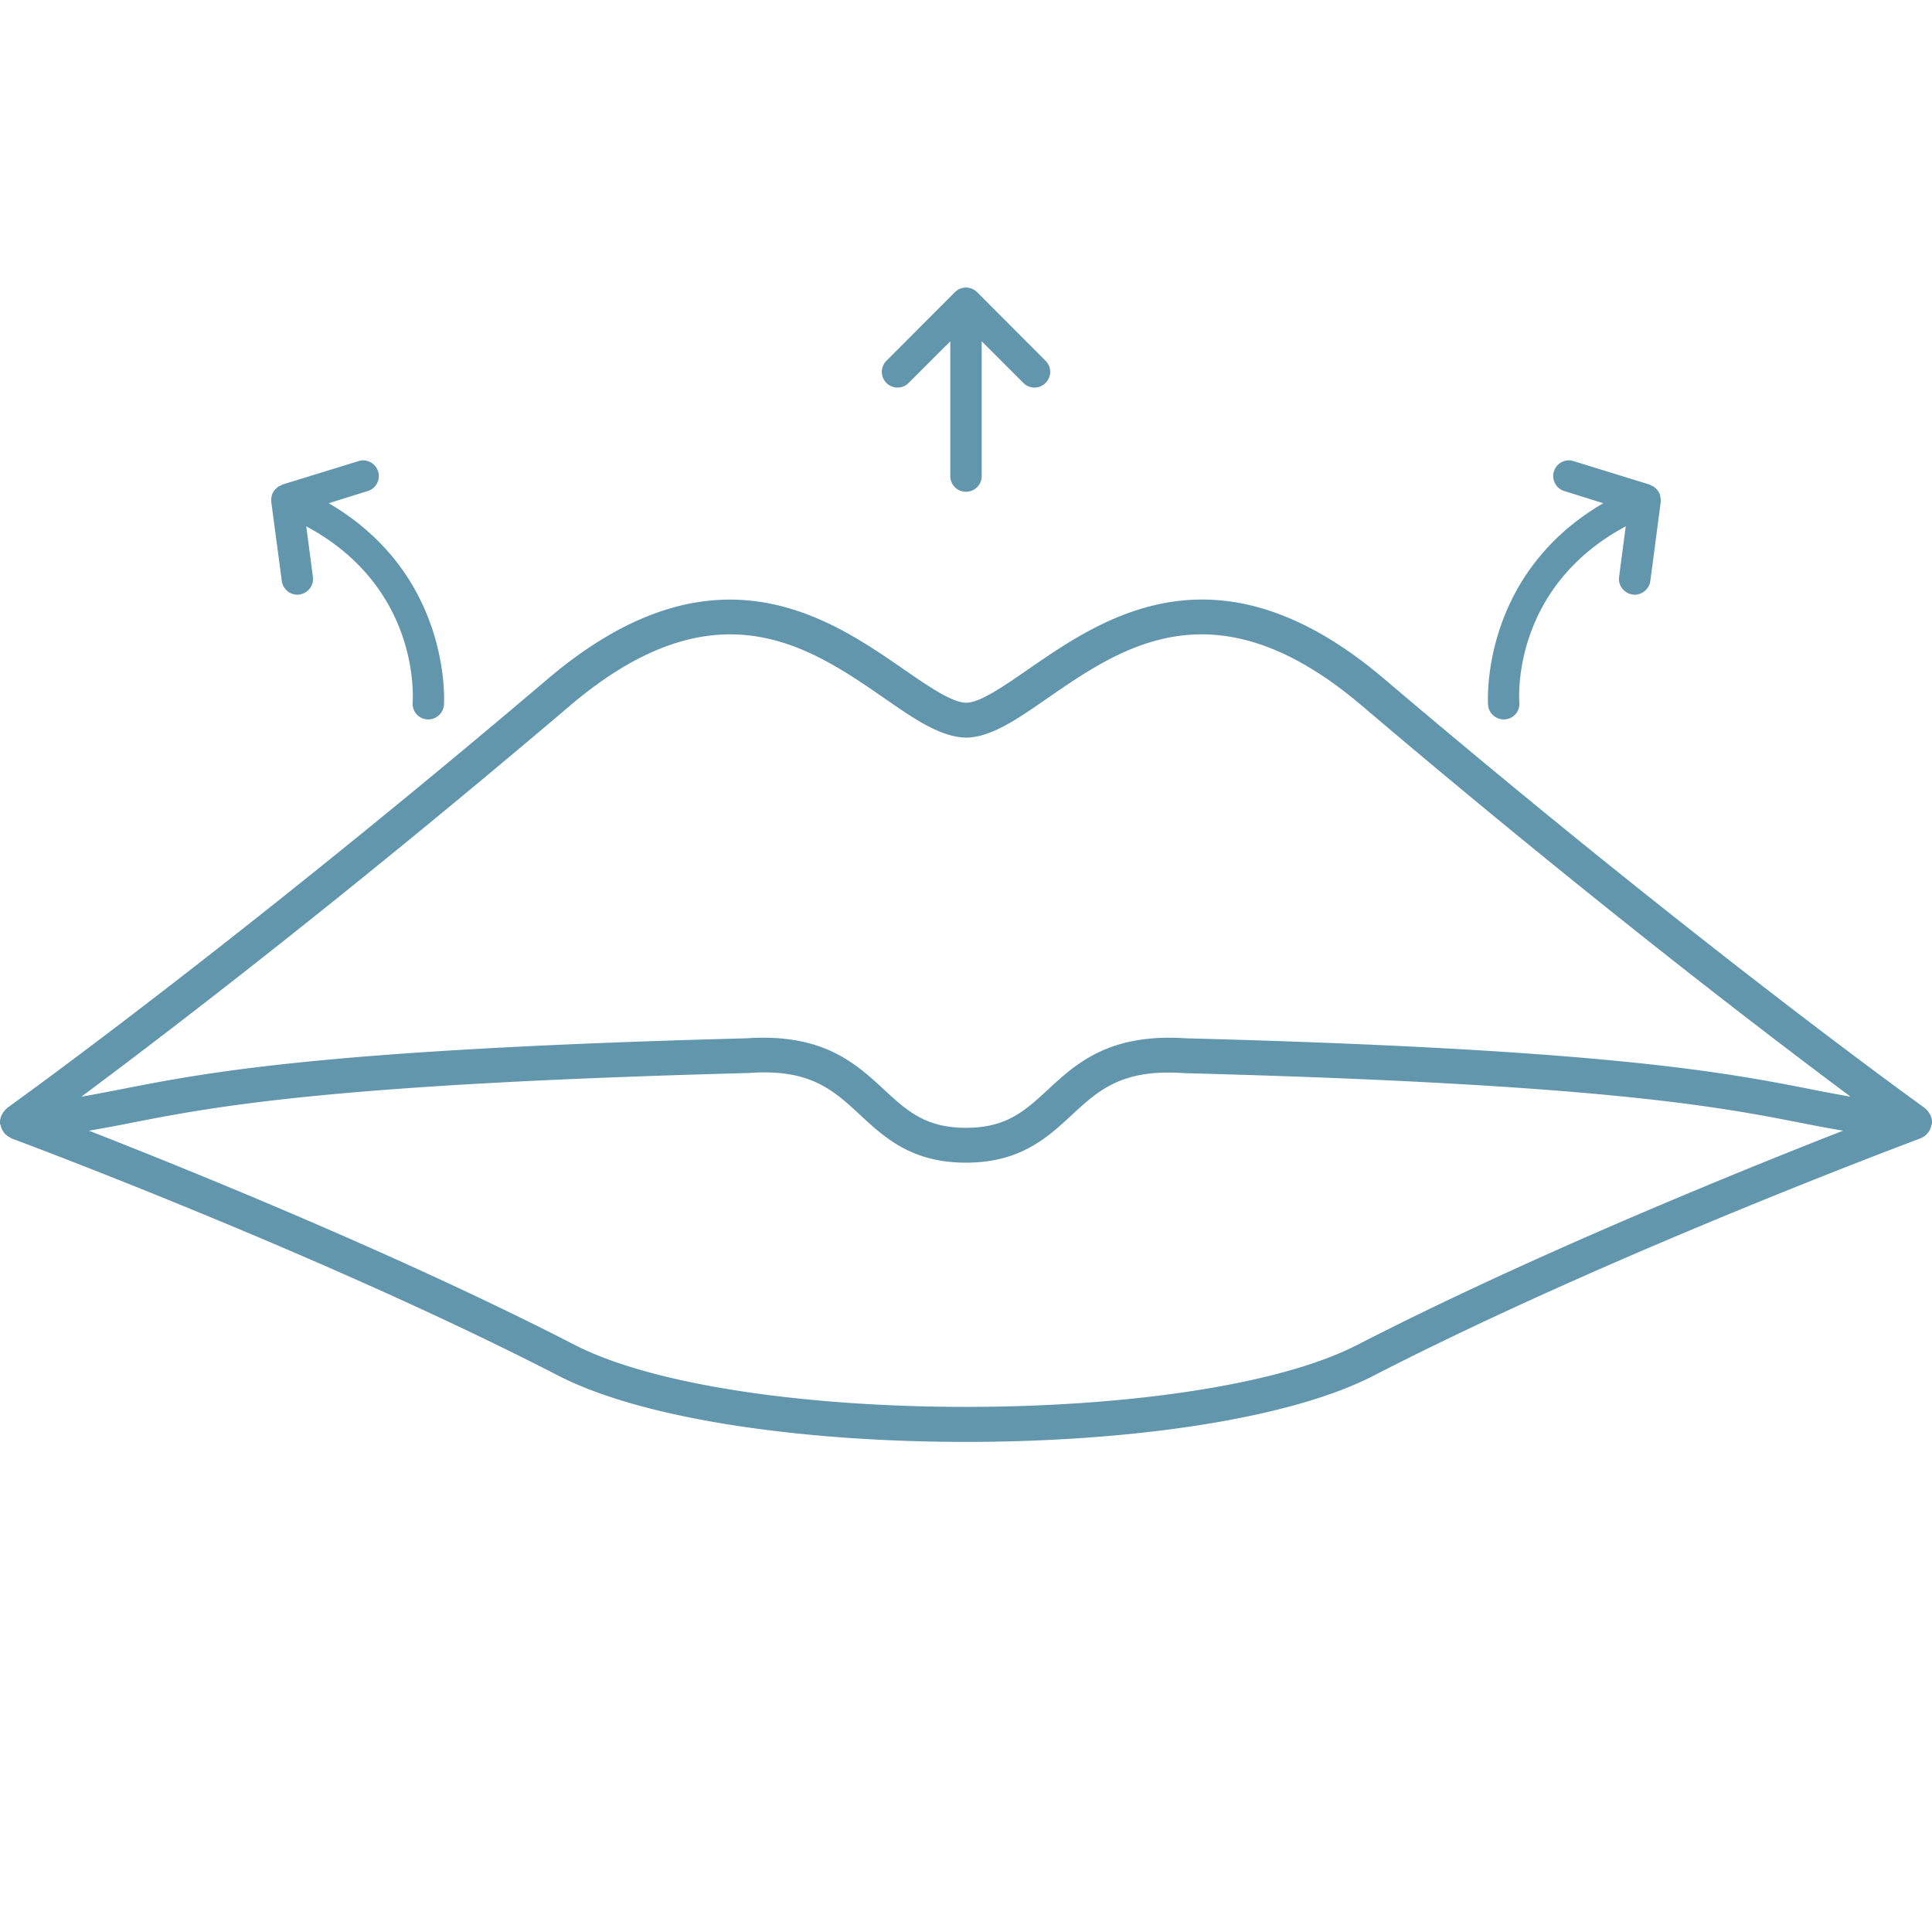 <svg xmlns="http://www.w3.org/2000/svg" width="200" height="200" viewBox="0 0 150 150"><defs><clipPath id="a"><path d="M0 46.336h150v65.613H0Zm0 0"></path></clipPath><clipPath id="b"><path d="M68 22.188h14V39H68Zm0 0"></path></clipPath></defs><g clip-path="url(#a)"><path fill="#6196ad" d="M140.625 84.574c-6.645-1.3-15.727-3.094-48.527-3.96-5.953-.4-8.508 1.921-10.735 3.984-1.793 1.652-3.21 2.965-6.363 2.965-3.152 0-4.57-1.313-6.363-2.965-2.227-2.063-4.77-4.383-10.664-3.985-32.871.867-41.965 2.66-48.598 3.961-1.066.211-2.063.399-3.059.574 6.563-4.886 20.38-15.433 37.957-30.375 11.32-9.609 18.575-4.582 24.422-.539 2.32 1.606 4.336 3 6.328 3.036 1.946-.036 3.95-1.43 6.282-3.047 5.836-4.032 13.101-9.059 24.41.55 17.59 14.942 31.406 25.489 37.969 30.375-.996-.175-1.993-.363-3.059-.574Zm-35.238 19.84c-12.492 6.422-48.282 6.422-60.774 0-13.37-6.879-29.625-13.465-37.71-16.629.995-.164 1.968-.351 3-.55 6.538-1.29 15.492-3.06 48.199-3.926 4.793-.364 6.609 1.336 8.695 3.27 1.875 1.734 3.984 3.69 8.191 3.69H75c4.219 0 6.328-1.957 8.203-3.69 2.086-1.934 3.902-3.61 8.754-3.259 32.637.856 41.602 2.625 48.14 3.914 1.02.2 2.005.387 3 .551-8.085 3.164-24.34 9.75-37.71 16.63ZM150 87.2a1.408 1.408 0 0 0-.105-.586c-.012-.047-.047-.082-.07-.117a1.24 1.24 0 0 0-.329-.41c-.023-.023-.035-.059-.07-.07-.164-.13-17.367-12.422-41.953-33.305-12.891-10.957-21.809-4.781-27.703-.703-1.887 1.3-3.668 2.531-4.747 2.554-1.125-.023-2.906-1.253-4.793-2.554-5.894-4.078-14.812-10.242-27.703.703C17.941 73.594.738 85.887.562 86.016c-.023.011-.035.046-.058.07a1.24 1.24 0 0 0-.328.41c-.024.035-.047.07-.07.117-.07.188-.118.375-.106.586 0 .024.012.035.012.059.011.012 0 .023 0 .035.011.035.035.059.047.094.035.175.093.328.199.468.035.06.07.106.117.165.129.128.27.234.445.316.024.012.035.035.059.047.246.082 24.152 8.988 42.492 18.433 6.656 3.422 19.137 5.133 31.629 5.133s24.973-1.71 31.629-5.133c18.187-9.363 41.824-18.187 42.445-18.421h.024c0-.012.023-.012.023-.012.012-.012.024-.024.035-.024.188-.082.34-.199.48-.351l.106-.14c.106-.153.164-.305.2-.481.011-.035.035-.059.046-.094 0-.012-.011-.023-.011-.035.011-.024.023-.035.023-.059"></path></g><g clip-path="url(#b)"><path fill="#6196ad" d="m70.547 29.73 3.234-3.234v10.465c0 .68.54 1.219 1.219 1.219.668 0 1.219-.54 1.219-1.22V26.497l3.234 3.234c.48.48 1.254.48 1.723 0a1.21 1.21 0 0 0 0-1.722l-5.309-5.32a1.329 1.329 0 0 0-.398-.27 1.336 1.336 0 0 0-.469-.094c-.164 0-.316.035-.469.094-.152.07-.281.152-.398.27l-5.309 5.32a1.21 1.21 0 0 0 0 1.722 1.21 1.21 0 0 0 1.723 0"></path></g><path fill="#6196ad" d="M116.848 55.852a1.212 1.212 0 0 0 1.113-1.313c-.023-.387-.574-8.93 8.262-13.676l-.516 3.926c-.094.668.387 1.277 1.055 1.371.656.094 1.277-.387 1.37-1.055l.81-6.152c0-.023-.012-.047-.012-.07a.286.286 0 0 0 0-.14c0-.06-.012-.106-.024-.165a.47.47 0 0 0-.035-.176c0-.023 0-.047-.012-.07 0-.012-.023-.012-.023-.035-.035-.047-.059-.094-.094-.152a.924.924 0 0 0-.14-.176 1.094 1.094 0 0 0-.176-.153l-.047-.046a2.297 2.297 0 0 0-.164-.07 1.03 1.03 0 0 1-.117-.071l-5.93-1.828a.946.946 0 0 0-.363-.059c-.516 0-.996.34-1.16.856-.2.644.164 1.324.796 1.523l3.036.95c-9.622 5.613-8.954 15.562-8.942 15.667.059.68.645 1.16 1.313 1.114M21.879 45.105c.082.668.715 1.149 1.36 1.055.667-.094 1.148-.703 1.054-1.37l-.516-3.927c8.836 4.746 8.285 13.29 8.262 13.676a1.212 1.212 0 0 0 1.113 1.313 1.219 1.219 0 0 0 1.313-1.114c.012-.105.68-10.043-8.942-15.668l3.036-.949c.644-.2.996-.879.796-1.523a1.227 1.227 0 0 0-1.16-.856.984.984 0 0 0-.363.059l-5.93 1.828a1.03 1.03 0 0 1-.117.07 2.297 2.297 0 0 0-.164.07c-.023.024-.035.036-.058.047a1.946 1.946 0 0 0-.165.153.924.924 0 0 0-.14.176c-.035.058-.07.105-.094.152 0 .023-.012.023-.023.035-.012.023 0 .047-.012.07a.976.976 0 0 0-.047.176c-.012.059-.012.106-.023.164 0 .047 0 .094.011.14 0 .024-.011.048-.011.071l.82 6.152"></path></svg>